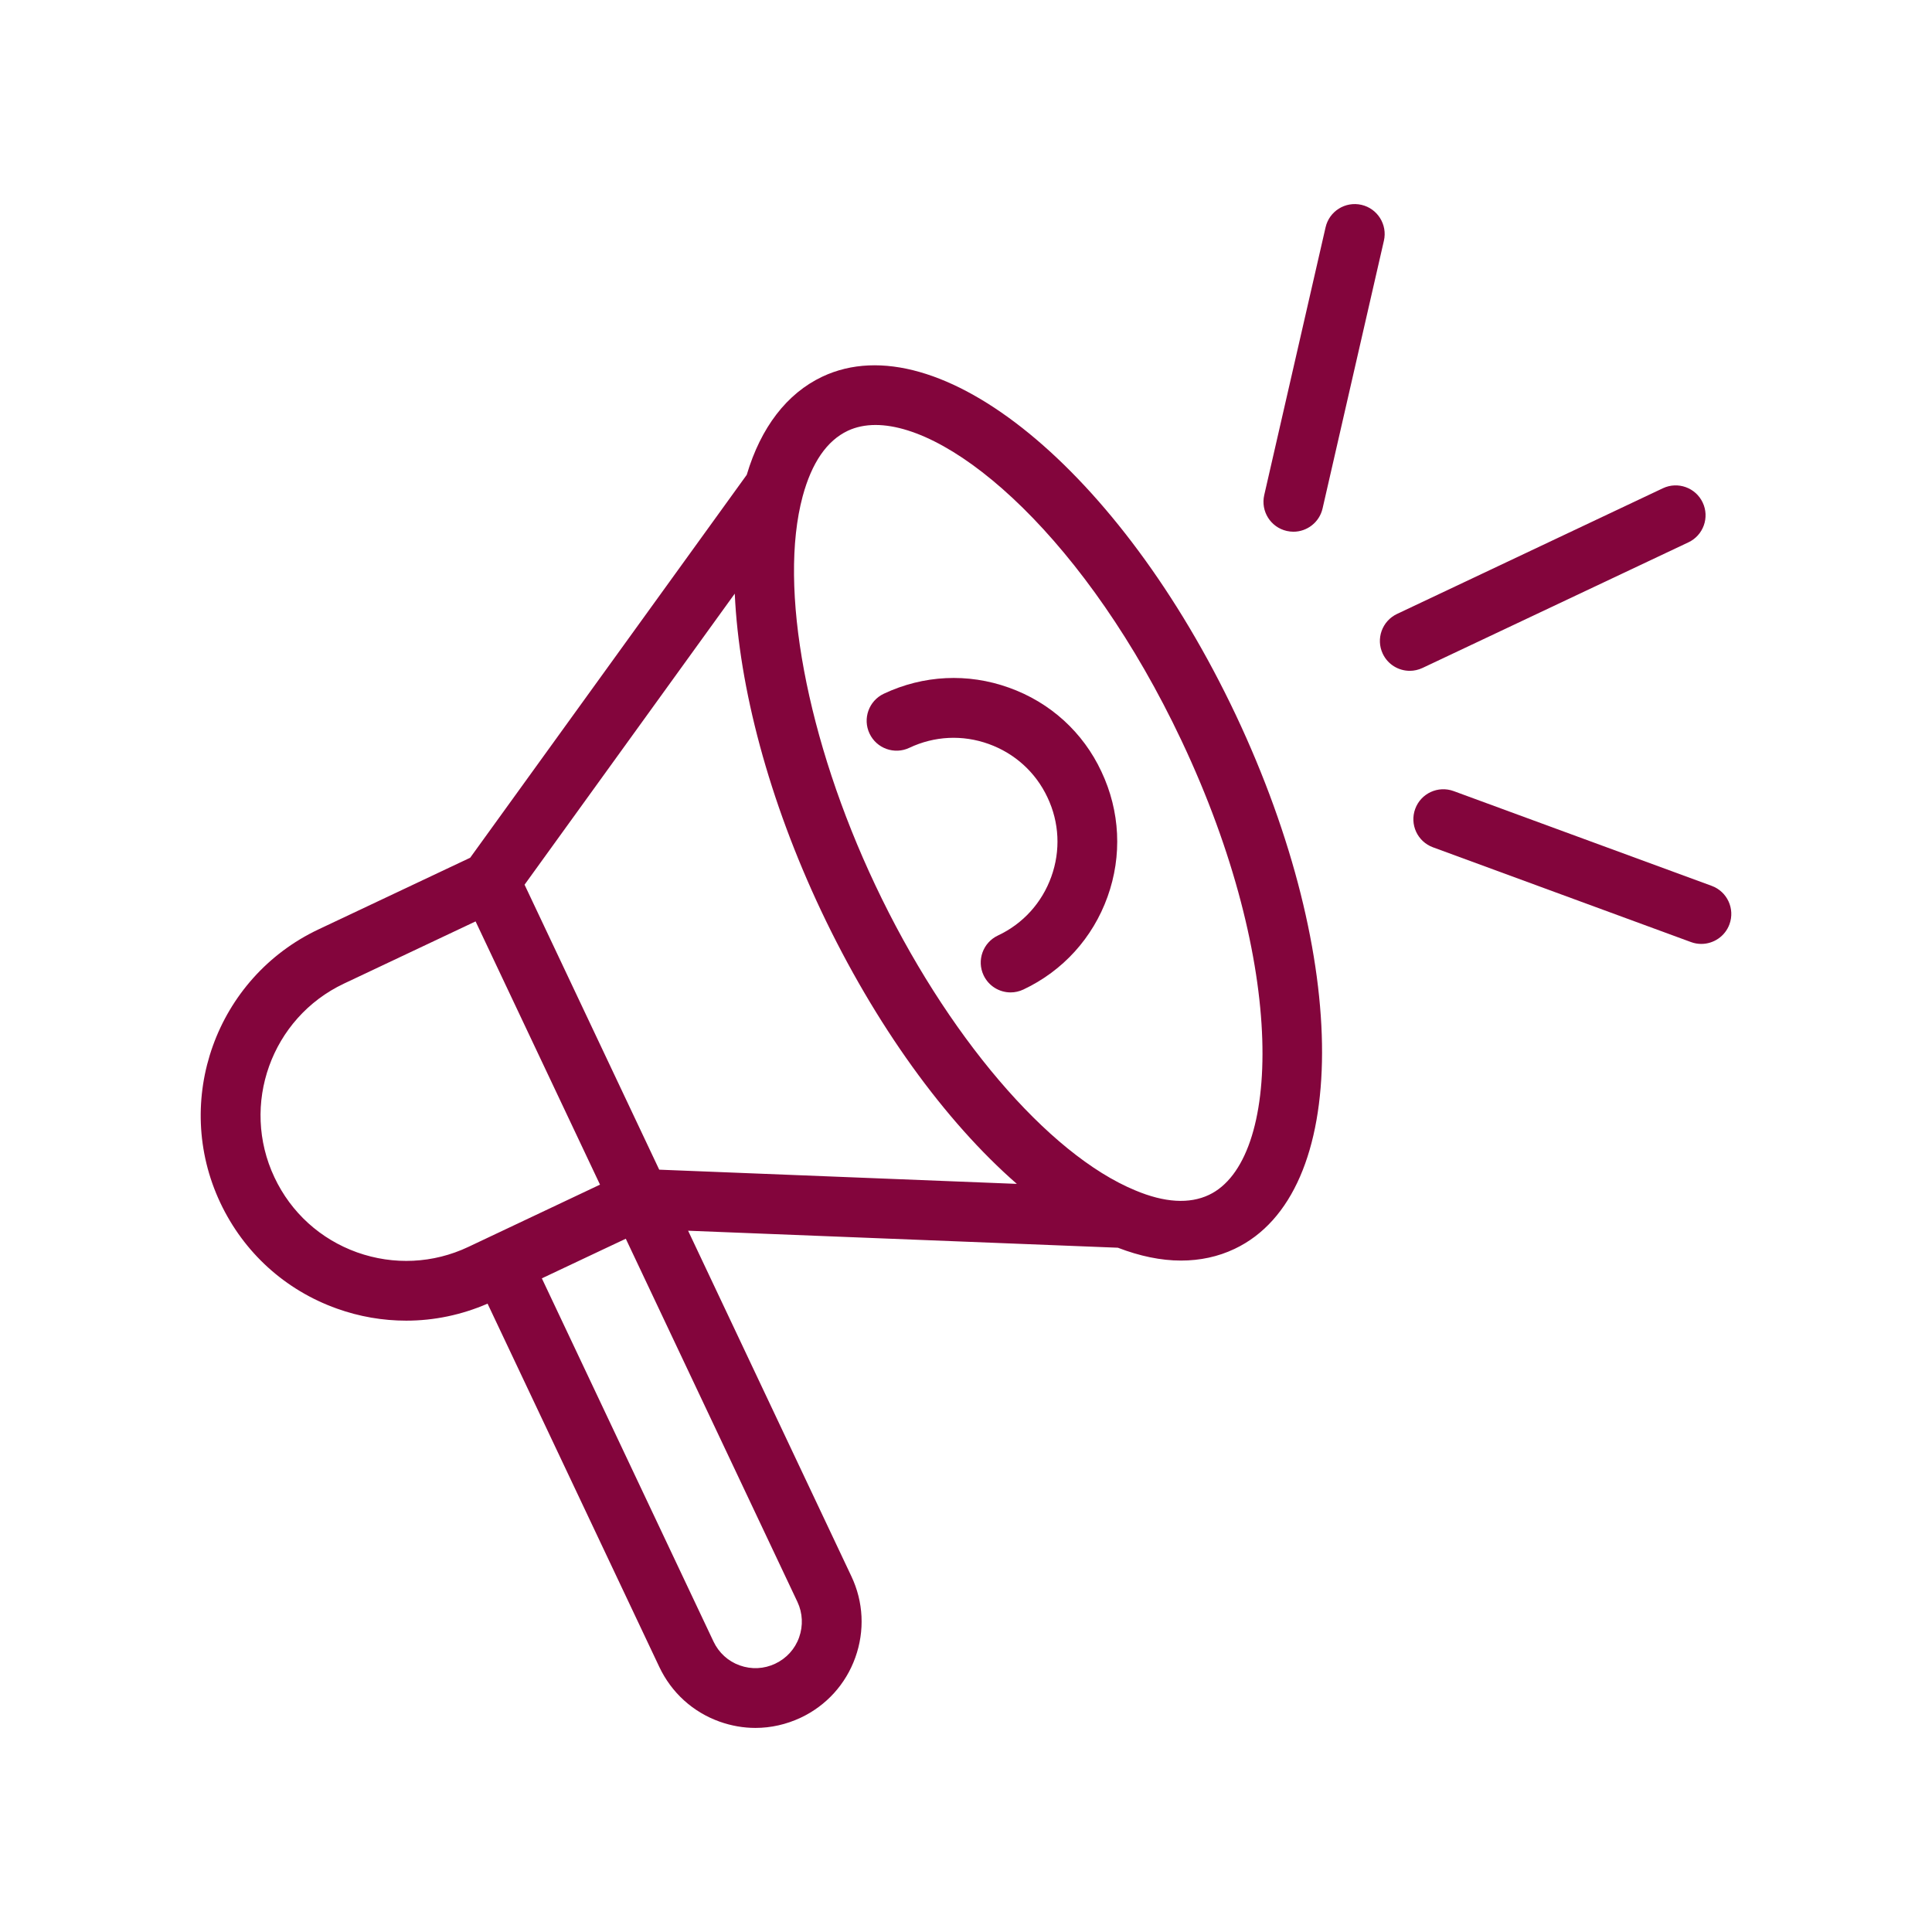 <svg version="1.1" xmlns="http://www.w3.org/2000/svg" xmlns:xlink="http://www.w3.org/1999/xlink" width="200px" height="200px" viewBox="0,0,256,256"><g fill="#83053c" fill-rule="nonzero" stroke="none" stroke-width="1" stroke-linecap="butt" stroke-linejoin="miter" stroke-miterlimit="10" stroke-dasharray="" stroke-dashoffset="0" font-family="none" font-weight="none" font-size="none" text-anchor="none" style="mix-blend-mode: normal"><g transform="translate(0.003,0.005) scale(1.28,1.28)"><g><path d="M85.12,38.99c-3.67,1.74 -6.36,5.25 -7.82,10.16l-28.63,39.64l-15.71,7.42c-10.6,5.01 -15.16,17.71 -10.15,28.31c2.43,5.14 6.71,9.03 12.06,10.94c2.34,0.84 4.77,1.25 7.18,1.25c2.87,0 5.72,-0.59 8.42,-1.76l17.78,37.61c1.26,2.66 3.47,4.67 6.24,5.66c1.21,0.43 2.46,0.65 3.71,0.65c1.6,0 3.2,-0.36 4.69,-1.06c2.65,-1.25 4.66,-3.47 5.65,-6.23c0.99,-2.77 0.85,-5.75 -0.41,-8.41l-16.9,-35.77l44.49,1.76c2.26,0.87 4.46,1.33 6.53,1.33c1.98,0 3.85,-0.4 5.55,-1.21c12.03,-5.69 12.08,-29.97 0.12,-55.29c-11.98,-25.3 -30.77,-40.68 -42.8,-35zM68.24,121.08l-13.94,-29.5l21.76,-30.13c0.44,9.73 3.54,21.4 8.94,32.83c5.58,11.8 12.83,21.79 20.26,28.27zM36.96,129.64c-3.79,-1.36 -6.83,-4.11 -8.55,-7.76c-3.55,-7.51 -0.32,-16.51 7.19,-20.06l13.63,-6.44l12.88,27.25l-13.64,6.45c-3.62,1.71 -7.71,1.91 -11.51,0.56zM82.72,169.5c-0.43,1.21 -1.31,2.17 -2.47,2.72c-1.16,0.55 -2.46,0.61 -3.67,0.18c-1.21,-0.43 -2.17,-1.31 -2.72,-2.47l-17.77,-37.6l6.48,-3.06l2.21,-1.04l17.77,37.6c0.54,1.15 0.6,2.46 0.17,3.67zM125.15,123.69c-2.03,0.96 -4.6,0.81 -7.64,-0.47c-9.04,-3.74 -19.6,-16.13 -26.9,-31.59c-7.11,-15.03 -10.06,-30.83 -7.52,-40.26c0.94,-3.48 2.51,-5.76 4.67,-6.78c0.85,-0.4 1.82,-0.6 2.87,-0.6c8.21,0 21.91,12 31.67,32.66c11.02,23.3 10.34,43.49 2.85,47.04z"></path><path d="M104.44,71.18c-4.26,-1.53 -8.86,-1.3 -12.95,0.63c-1.55,0.73 -2.21,2.58 -1.48,4.12c0.73,1.55 2.58,2.21 4.12,1.48c2.6,-1.23 5.51,-1.37 8.21,-0.4c2.7,0.97 4.87,2.93 6.09,5.53c1.23,2.59 1.37,5.51 0.4,8.21c-0.97,2.7 -2.93,4.87 -5.53,6.09c-1.55,0.73 -2.21,2.58 -1.48,4.12c0.53,1.12 1.64,1.77 2.8,1.77c0.44,0 0.89,-0.1 1.32,-0.3c4.09,-1.93 7.18,-5.34 8.71,-9.6c1.53,-4.26 1.3,-8.86 -0.63,-12.95c-1.9,-4.08 -5.31,-7.18 -9.58,-8.7z"></path><path d="M140.93,21.2c-1.67,-0.38 -3.33,0.66 -3.71,2.33l-6.35,27.72c-0.38,1.67 0.66,3.33 2.33,3.71c0.23,0.05 0.47,0.08 0.69,0.08c1.41,0 2.69,-0.97 3.02,-2.41l6.35,-27.72c0.38,-1.66 -0.66,-3.33 -2.33,-3.71z"></path><path d="M174.78,56.14c1.55,-0.73 2.21,-2.58 1.48,-4.12c-0.73,-1.55 -2.58,-2.21 -4.12,-1.48l-27.52,13.01c-1.55,0.73 -2.21,2.58 -1.48,4.12c0.53,1.12 1.64,1.77 2.8,1.77c0.44,0 0.89,-0.1 1.32,-0.3z"></path><path d="M177.19,91.7l-26.71,-9.81c-1.61,-0.59 -3.39,0.23 -3.98,1.84c-0.59,1.61 0.23,3.39 1.84,3.98l26.71,9.81c0.35,0.13 0.71,0.19 1.07,0.19c1.26,0 2.45,-0.78 2.91,-2.03c0.59,-1.61 -0.23,-3.39 -1.84,-3.98z"></path></g></g></g></svg>